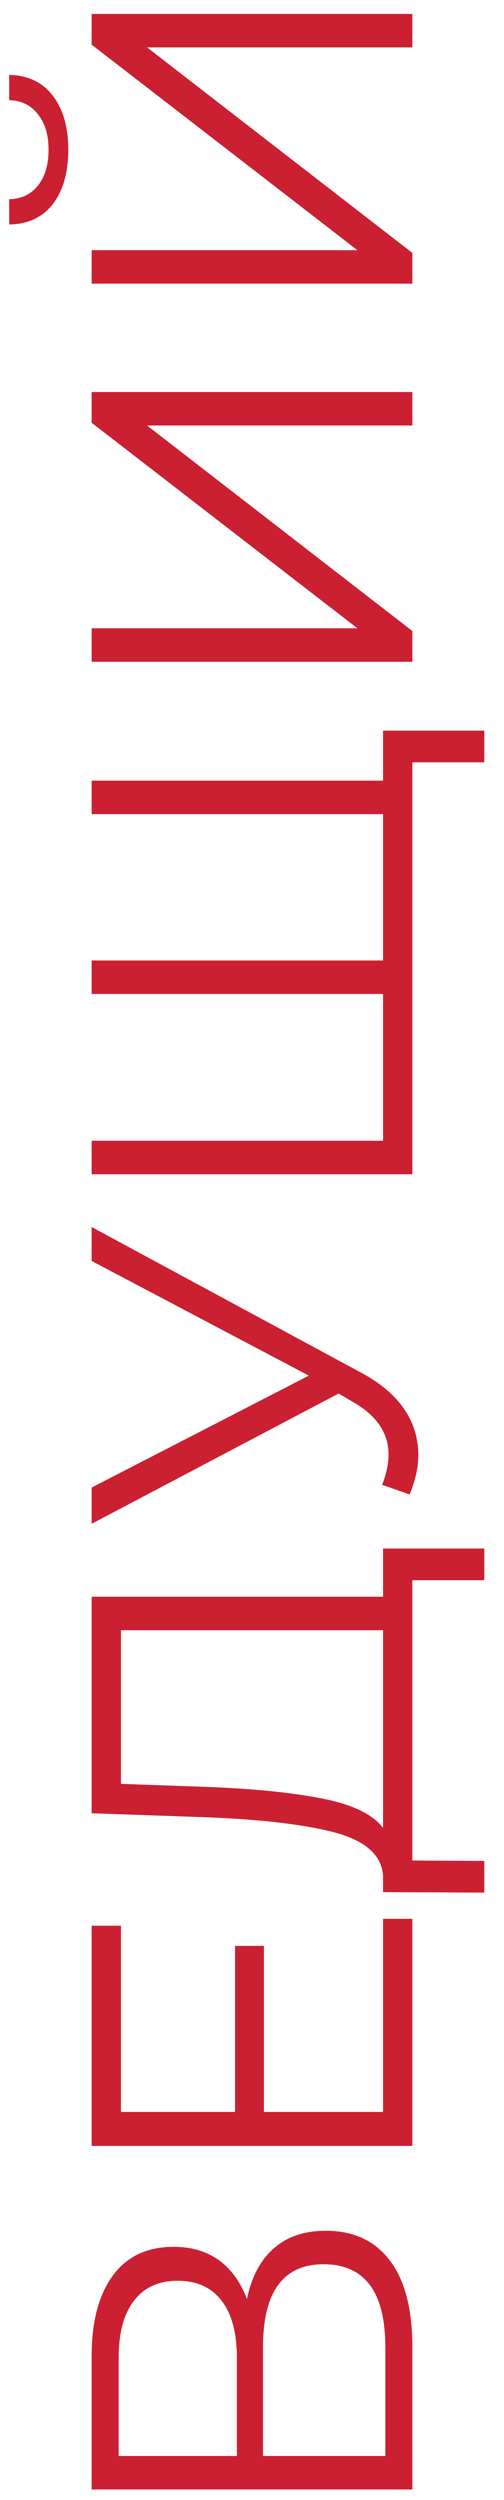 <?xml version="1.0" encoding="UTF-8"?> <svg xmlns="http://www.w3.org/2000/svg" width="22" height="109" viewBox="0 0 22 109" fill="none"><path d="M10.78 100.239C10.98 99.266 11.373 98.526 11.96 98.019C12.533 97.513 13.287 97.259 14.22 97.259C15.433 97.259 16.367 97.693 17.02 98.559C17.673 99.413 18 100.673 18 102.339V108.539H4L4 102.719C4 101.226 4.307 100.059 4.92 99.219C5.533 98.379 6.42 97.959 7.58 97.959C8.367 97.959 9.033 98.159 9.58 98.559C10.113 98.959 10.513 99.519 10.78 100.239ZM10.34 107.079V102.799C10.34 101.719 10.12 100.893 9.68 100.319C9.24 99.733 8.6 99.439 7.76 99.439C6.92 99.439 6.28 99.733 5.84 100.319C5.4 100.893 5.18 101.719 5.18 102.799V107.079H10.34ZM16.82 102.339C16.82 99.926 15.92 98.719 14.12 98.719C12.36 98.719 11.48 99.926 11.48 102.339V107.079H16.82V102.339Z" fill="#CB2032"></path><path d="M16.72 83.659H18V93.559H4L4 83.959H5.28L5.28 92.079H10.26V84.839H11.52V92.079H16.72V83.659Z" fill="#CB2032"></path><path d="M16.72 67.515H21.14V68.895H18V81.115L21.14 81.135V82.515L16.72 82.495V81.795C16.667 80.875 15.94 80.235 14.54 79.875C13.127 79.515 11.127 79.295 8.54 79.215L4 79.055L4 69.615H16.72V67.515ZM8.68 77.895C10.813 77.962 12.573 78.129 13.96 78.395C15.333 78.649 16.253 79.082 16.72 79.695V71.075H5.28V77.775L8.68 77.895Z" fill="#CB2032"></path><path d="M4 53.496L15.78 59.856C16.62 60.31 17.247 60.843 17.66 61.456C18.06 62.056 18.26 62.716 18.26 63.436C18.26 63.97 18.133 64.543 17.88 65.156L16.68 64.736C16.867 64.256 16.96 63.816 16.96 63.416C16.96 62.496 16.46 61.743 15.46 61.156L14.78 60.756L4 66.436L4 64.856L13.48 59.976L4 54.976V53.496Z" fill="#CB2032"></path><path d="M4 34.035H18V51.196H4V49.736H16.72V43.336H4V41.876H16.72L16.72 35.495H4V34.035ZM16.72 31.855H21.14V33.236H18V35.516H16.72V31.855Z" fill="#CB2032"></path><path d="M4 28.852L4 27.392H15.6L4 18.432V17.092H18V18.552H6.42L18 27.512V28.852H4Z" fill="#CB2032"></path><path d="M4 12.367L4 10.907L15.6 10.907L4 1.947V0.607L18 0.607V2.067L6.42 2.067L18 11.027V12.367L4 12.367ZM2.98 6.527C2.98 7.527 2.753 8.321 2.3 8.907C1.847 9.481 1.213 9.774 0.4 9.787L0.4 8.687C0.933 8.674 1.353 8.474 1.66 8.087C1.967 7.701 2.12 7.181 2.12 6.527C2.12 5.887 1.967 5.374 1.66 4.987C1.353 4.587 0.933 4.381 0.4 4.367L0.4 3.267C1.213 3.281 1.847 3.581 2.3 4.167C2.753 4.754 2.98 5.541 2.98 6.527Z" fill="#CB2032"></path></svg> 